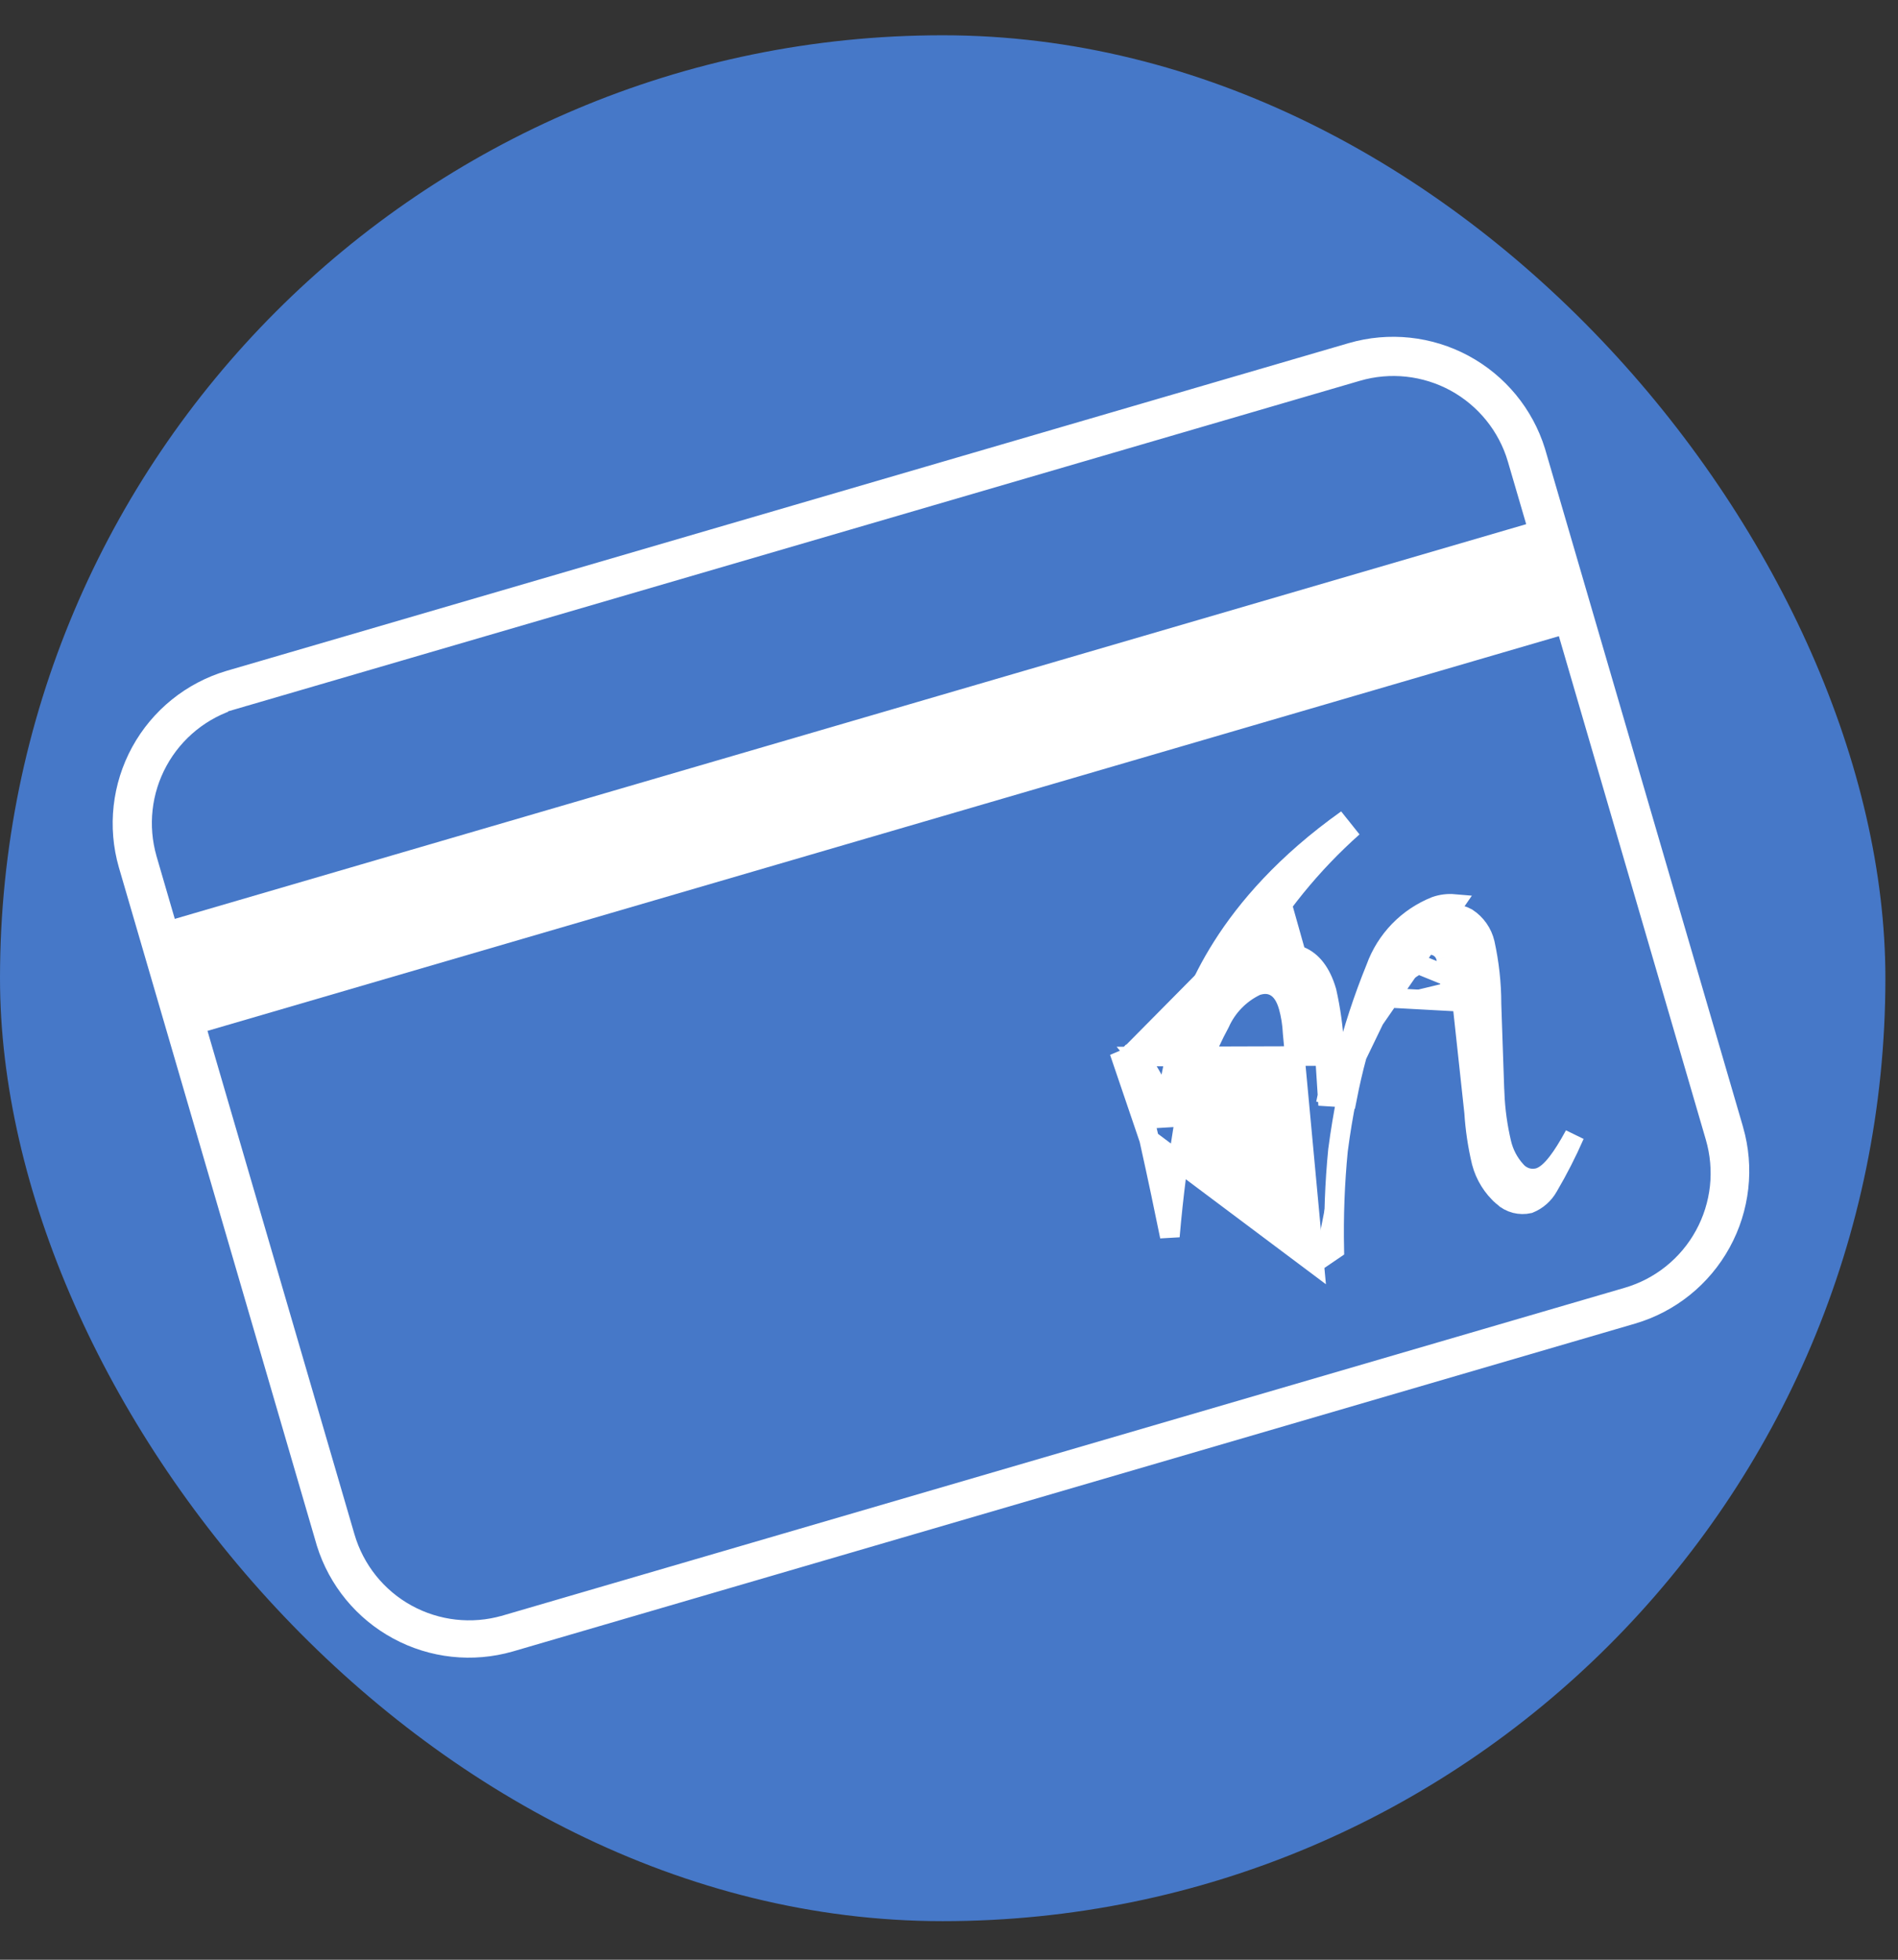 <svg width="31" height="32" viewBox="0 0 31 32" fill="none" xmlns="http://www.w3.org/2000/svg">
<rect x="0" y="0" width="31" height="32" fill="#333333" stroke="none"/>
<rect y="0.576" width="30.794" height="30.794" rx="15.397" fill="#4678C8"/>
<g clip-path="url(#clip0_7422_45296)">
<path d="M24.474 7.582L24.474 7.581C24.34 7.127 24.03 6.745 23.615 6.518C23.199 6.292 22.711 6.239 22.256 6.372L3.923 11.725L3.968 11.879L3.922 11.725C3.469 11.859 3.088 12.167 2.861 12.581C2.634 12.995 2.58 13.482 2.711 13.936L2.711 13.937L2.919 14.651L2.964 14.805L3.118 14.76L24.574 8.495L24.728 8.45L24.683 8.296L24.474 7.582ZM8.157 26.228L8.158 26.228L26.491 20.874C26.717 20.808 26.927 20.699 27.11 20.552C27.294 20.404 27.446 20.223 27.559 20.016C27.672 19.81 27.743 19.584 27.769 19.35C27.794 19.116 27.773 18.88 27.707 18.654L25.397 10.741L25.352 10.587L25.198 10.632L3.742 16.897L3.588 16.942L3.633 17.096L5.944 25.01C6.077 25.464 6.384 25.848 6.799 26.076C7.214 26.304 7.702 26.359 8.157 26.228ZM2.019 12.12C2.369 11.482 2.956 11.008 3.653 10.801L21.986 5.448C22.68 5.247 23.425 5.326 24.061 5.668C24.696 6.01 25.173 6.587 25.387 7.277L28.624 18.359C28.624 18.36 28.624 18.36 28.624 18.36C28.825 19.06 28.741 19.811 28.39 20.449C28.039 21.088 27.45 21.562 26.751 21.767L8.419 27.121C7.726 27.32 6.982 27.24 6.348 26.897C5.713 26.555 5.238 25.978 5.023 25.29L1.787 14.207C1.586 13.508 1.67 12.758 2.019 12.12Z" fill="white" stroke="#4678C8" stroke-width="0.321"/>
<path d="M21.463 20.625L21.113 16.866C21.106 16.719 21.083 16.574 21.044 16.432L21.044 16.432L21.043 16.43C20.999 16.28 20.93 16.165 20.82 16.107C20.708 16.048 20.599 16.072 20.536 16.09L20.523 16.094L20.511 16.1C20.25 16.226 20.042 16.44 19.924 16.704C19.698 17.122 19.526 17.566 19.41 18.026C19.409 18.03 19.407 18.035 19.404 18.042C19.403 18.044 19.402 18.047 19.401 18.049C19.397 18.058 19.392 18.069 19.388 18.079C19.382 18.093 19.375 18.114 19.37 18.137C19.367 18.151 19.364 18.169 19.365 18.19C19.25 18.853 19.164 19.521 19.107 20.19C19.022 19.771 18.912 19.245 18.771 18.608L21.463 20.625ZM21.463 20.625L21.792 20.401C21.781 19.859 21.801 19.317 21.854 18.777L21.855 18.772L21.855 18.772C21.892 18.488 21.939 18.205 21.995 17.924M21.463 20.625L18.283 17.173M22.619 16.29C22.696 16.077 22.804 15.876 22.94 15.695C23.023 15.582 23.137 15.495 23.268 15.446C23.304 15.433 23.342 15.427 23.38 15.43C23.417 15.433 23.454 15.444 23.487 15.462C23.519 15.48 23.548 15.504 23.57 15.533C23.592 15.562 23.608 15.596 23.617 15.632M22.619 16.29L23.72 16.35L23.681 16.034M22.619 16.29L22.476 16.239C22.355 16.567 22.25 16.902 22.16 17.24L22.619 16.29ZM23.617 15.632C23.65 15.763 23.671 15.898 23.681 16.034M23.617 15.632L23.773 15.594C23.773 15.594 23.773 15.593 23.773 15.593M23.617 15.632L23.772 15.592C23.772 15.593 23.772 15.593 23.773 15.593M23.681 16.034L23.841 16.023C23.841 16.021 23.841 16.02 23.84 16.018M23.681 16.034L23.84 16.014L23.84 16.018M23.84 16.018C23.83 15.875 23.808 15.733 23.773 15.593M23.84 16.018L23.773 15.593M23.84 16.018L23.879 16.33L23.879 16.333L23.879 16.333L24.076 18.153L24.077 18.16L24.077 18.16C24.094 18.436 24.135 18.709 24.199 18.977C24.256 19.193 24.376 19.388 24.544 19.535L24.546 19.537L24.546 19.538C24.604 19.591 24.675 19.629 24.751 19.649C24.825 19.667 24.901 19.669 24.975 19.652C25.108 19.598 25.218 19.501 25.288 19.375L25.29 19.372L25.29 19.372C25.449 19.101 25.592 18.821 25.718 18.533C25.612 18.729 25.521 18.872 25.441 18.976C25.337 19.112 25.236 19.202 25.13 19.233L25.122 19.235L25.122 19.235C25.054 19.251 24.983 19.248 24.917 19.225C24.853 19.202 24.797 19.163 24.754 19.11C24.641 18.984 24.562 18.831 24.523 18.666L24.679 18.63L24.523 18.667C24.46 18.399 24.422 18.127 24.411 17.852L24.41 17.851L24.36 16.396L24.36 16.39L24.36 16.39C24.36 16.058 24.323 15.727 24.252 15.402C24.212 15.232 24.108 15.084 23.962 14.989C23.892 14.951 23.816 14.928 23.737 14.921C23.658 14.913 23.578 14.923 23.503 14.949C23.301 15.03 23.118 15.152 22.966 15.309C22.814 15.466 22.697 15.654 22.622 15.86L22.62 15.866L22.62 15.866C22.6 15.915 22.58 15.964 22.561 16.014C22.63 15.868 22.714 15.729 22.811 15.6L23.84 16.018ZM21.995 17.924L22.002 17.925C22.047 17.695 22.1 17.467 22.16 17.241L18.58 17.252C18.724 17.425 18.84 17.619 18.924 17.826C18.905 17.956 18.891 18.088 18.882 18.219L19.042 18.23L19.2 18.201C19.174 18.066 19.137 17.934 19.089 17.807C19.136 17.492 19.212 17.182 19.317 16.881C19.487 16.322 19.98 14.814 21.998 13.38C21.64 13.698 21.308 14.046 21.008 14.42M21.995 17.924C21.995 17.924 21.995 17.924 21.995 17.923C21.997 17.91 22 17.896 22.003 17.883L21.845 17.893L21.687 17.862C21.723 17.682 21.763 17.502 21.808 17.324L21.793 17.1C21.777 16.793 21.735 16.487 21.667 16.187C21.478 15.541 21.057 15.517 20.737 15.61C20.659 15.638 20.584 15.672 20.513 15.713C20.447 15.829 20.384 15.947 20.323 16.066L20.18 15.993L20.058 15.89C20.155 15.775 20.268 15.677 20.395 15.598C20.849 14.811 21.424 14.105 22.098 13.505C21.667 13.811 21.308 14.119 21.008 14.42M21.995 17.924L21.684 17.904L21.633 17.11L21.633 17.108L21.633 17.108C21.618 16.812 21.577 16.517 21.512 16.228C21.427 15.939 21.299 15.818 21.186 15.768C21.067 15.715 20.926 15.723 20.786 15.763C20.598 15.83 20.431 15.945 20.303 16.097L20.037 15.921C20.309 15.386 20.635 14.883 21.008 14.42M21.008 14.42C20.767 14.661 20.563 14.898 20.392 15.124C19.789 15.919 19.572 16.595 19.47 16.927L19.468 16.933L19.468 16.933C19.322 17.355 19.233 17.795 19.202 18.241L18.885 18.26C18.822 17.927 18.674 17.615 18.457 17.355C18.403 17.291 18.345 17.23 18.283 17.173M18.283 17.173C18.45 17.498 18.628 17.961 18.771 18.608L18.283 17.173ZM21.969 17.338L22.004 17.877L21.969 17.338ZM21.969 17.338C22.1 16.817 22.268 16.304 22.471 15.806C22.553 15.578 22.683 15.371 22.851 15.197C23.019 15.024 23.223 14.888 23.447 14.799C23.545 14.765 23.648 14.752 23.751 14.761L21.969 17.338ZM23.565 15.322C23.565 15.322 23.564 15.322 23.564 15.322C23.564 15.322 23.564 15.322 23.564 15.321L23.487 15.462L23.565 15.322Z" fill="white" stroke="white" stroke-width="0.321"/>
</g>
<defs>
<clipPath id="clip0_7422_45296">
<rect width="24.918" height="17.348" fill="white" transform="translate(0.819 11.462) rotate(-16.278)"/>
</clipPath>
</defs>
</svg>
